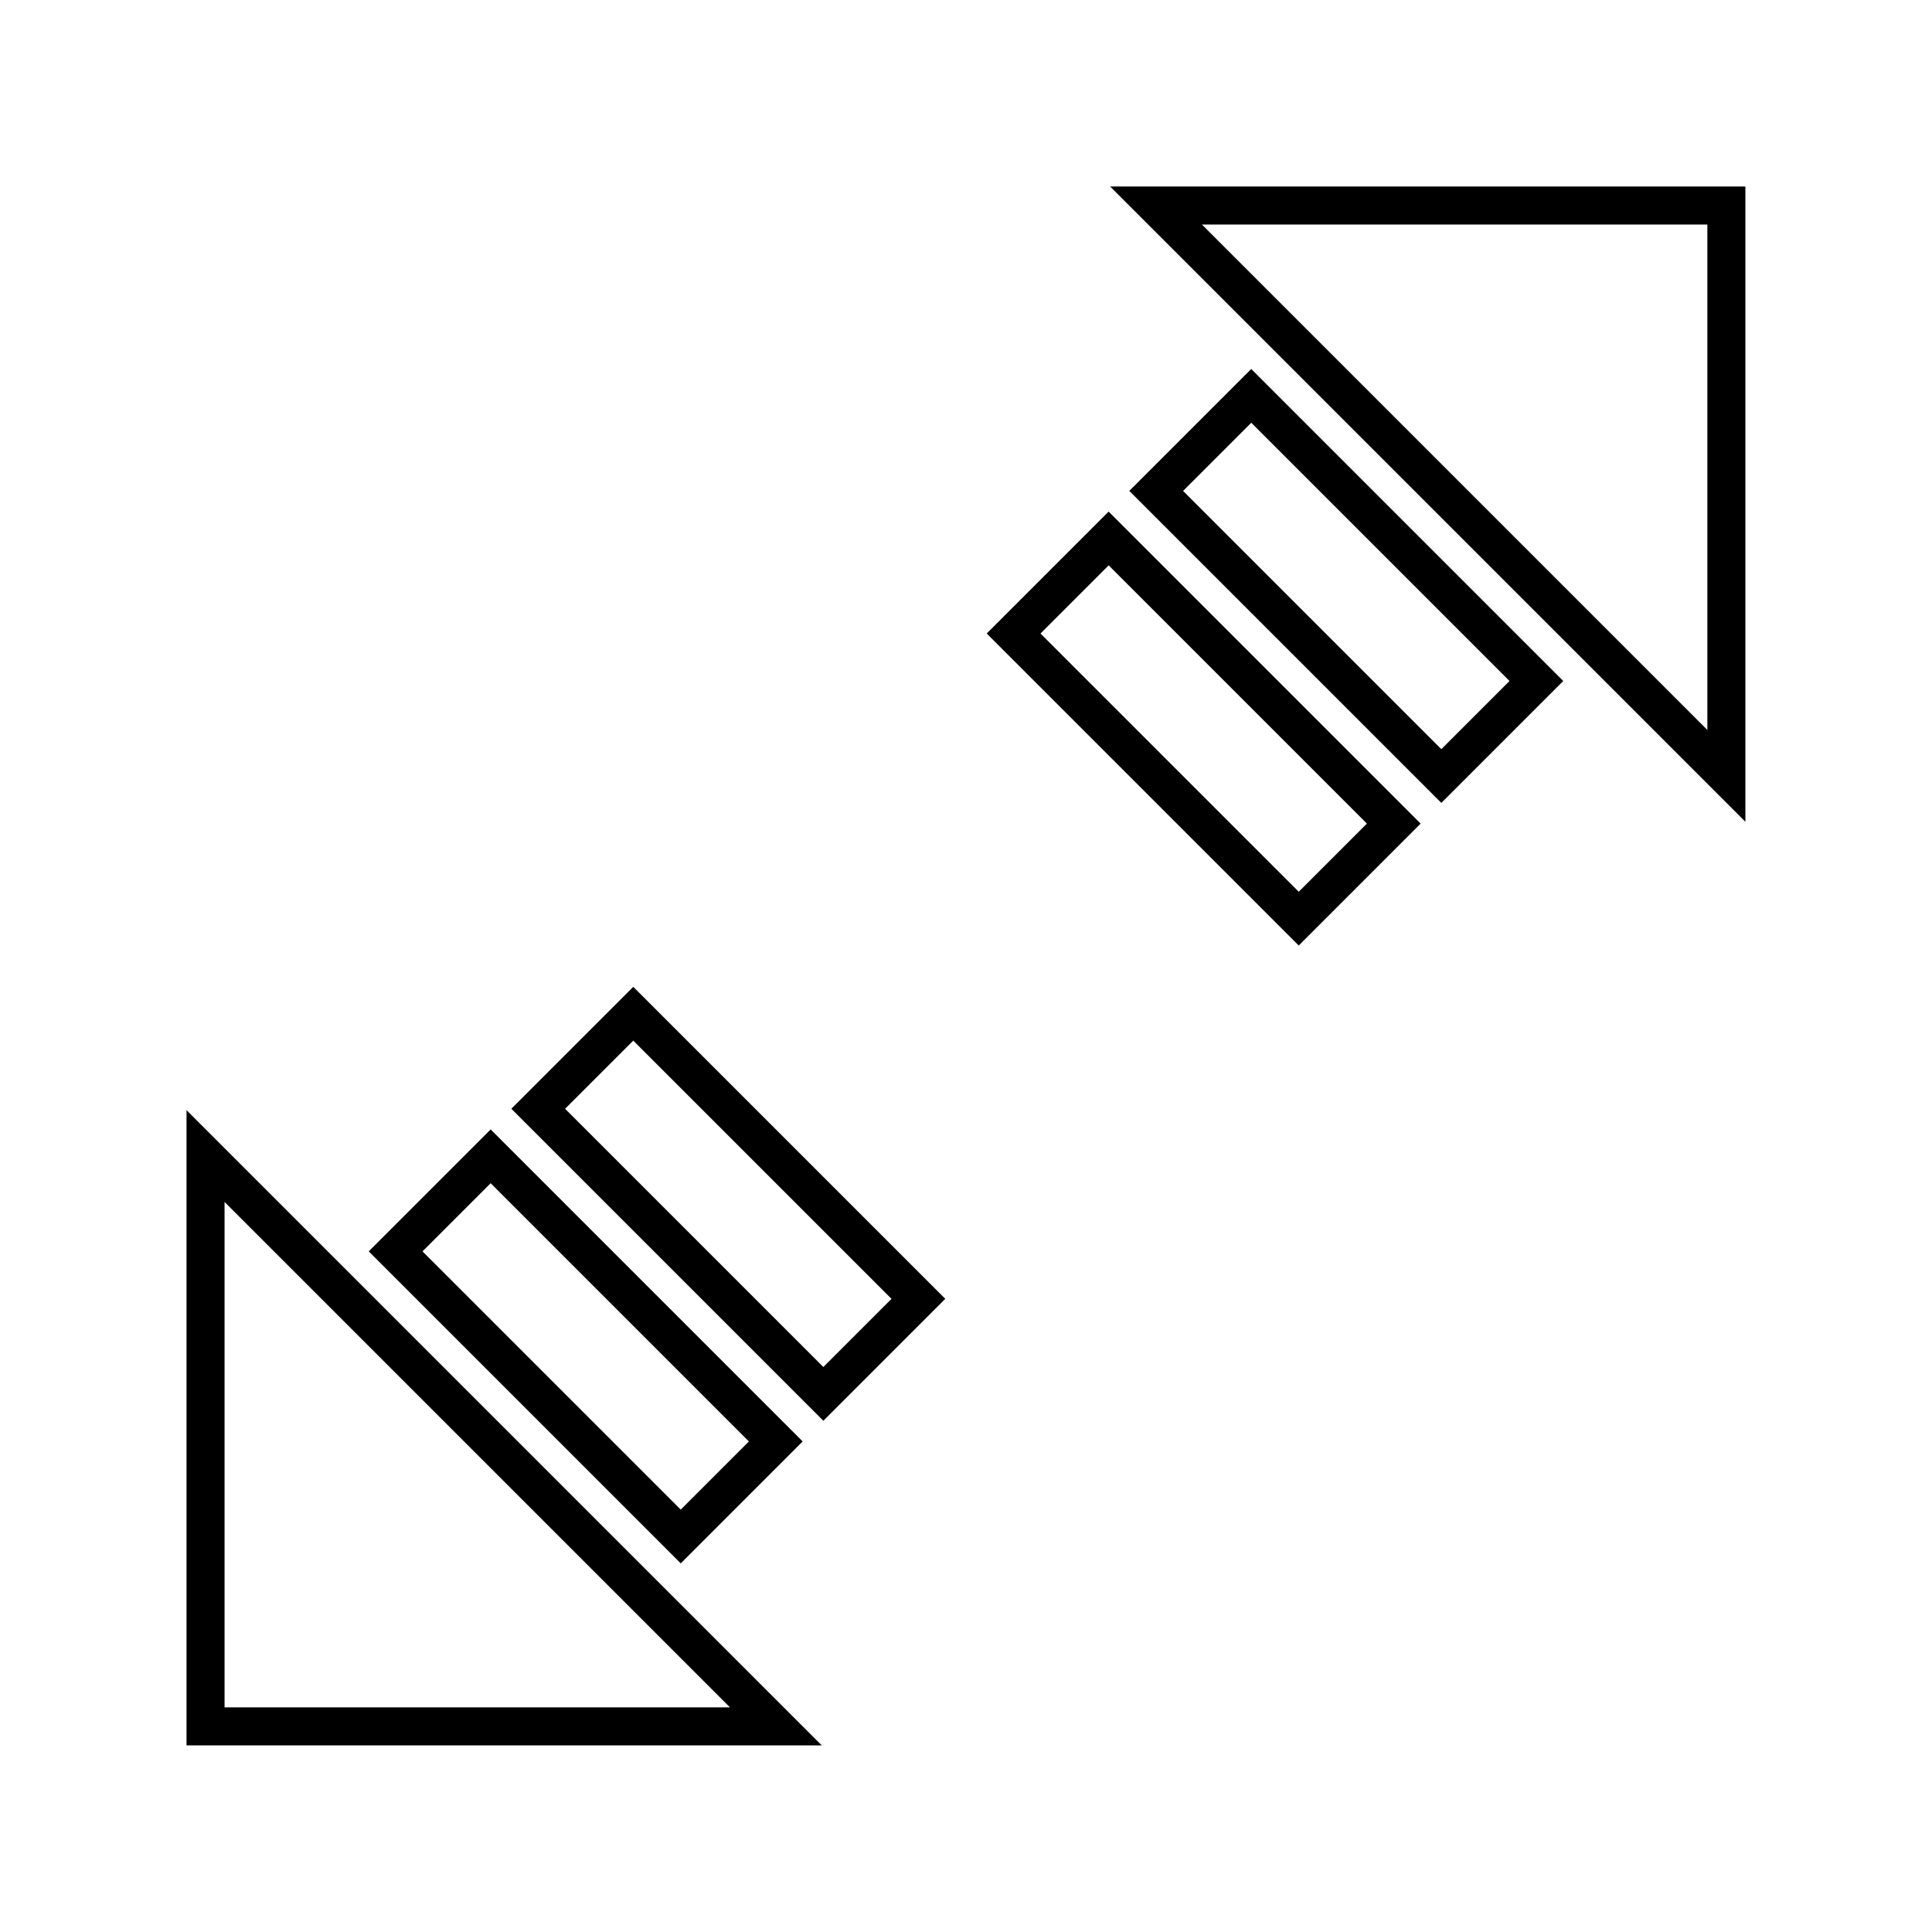 <?xml version="1.0" encoding="UTF-8"?>
<!-- Uploaded to: ICON Repo, www.svgrepo.com, Generator: ICON Repo Mixer Tools -->
<svg width="800px" height="800px" version="1.1" viewBox="144 144 512 512" xmlns="http://www.w3.org/2000/svg">
 <defs>
  <clipPath id="d">
   <path d="m307 148.09h344.9v344.91h-344.9z"/>
  </clipPath>
  <clipPath id="c">
   <path d="m270 148.09h381.9v381.91h-381.9z"/>
  </clipPath>
  <clipPath id="b">
   <path d="m148.09 307h344.91v344.9h-344.91z"/>
  </clipPath>
  <clipPath id="a">
   <path d="m148.09 270h381.91v381.9h-381.91z"/>
  </clipPath>
 </defs>
 <g>
  <g clip-path="url(#d)" fill="none" stroke="#000000" stroke-miterlimit="10" stroke-width="2">
   <path transform="matrix(5.038 0 0 5.038 148.09 148.09)" d="m60 10 30 30v-30z"/>
   <path transform="matrix(-3.562 -3.562 3.562 -3.562 643.26 655.48)" d="m59.393 26.464h21.213v7.071h-21.213z"/>
  </g>
  <g clip-path="url(#c)">
   <path transform="matrix(-3.562 -3.562 3.562 -3.562 552.04 693.27)" d="m51.893 33.964h21.213v7.071h-21.213z" fill="none" stroke="#000000" stroke-miterlimit="10" stroke-width="2"/>
  </g>
  <g clip-path="url(#b)" fill="none" stroke="#000000" stroke-miterlimit="10" stroke-width="2">
   <path transform="matrix(5.038 0 0 5.038 148.09 148.09)" d="m40 90h-30v-30z"/>
   <path transform="matrix(-3.562 -3.562 3.562 -3.562 156.74 857.01)" d="m19.393 66.464h21.213v7.071h-21.213z"/>
  </g>
  <g clip-path="url(#a)">
   <path transform="matrix(-3.562 -3.562 3.562 -3.562 247.96 819.22)" d="m26.893 58.964h21.213v7.071h-21.213z" fill="none" stroke="#000000" stroke-miterlimit="10" stroke-width="2"/>
  </g>
 </g>
</svg>